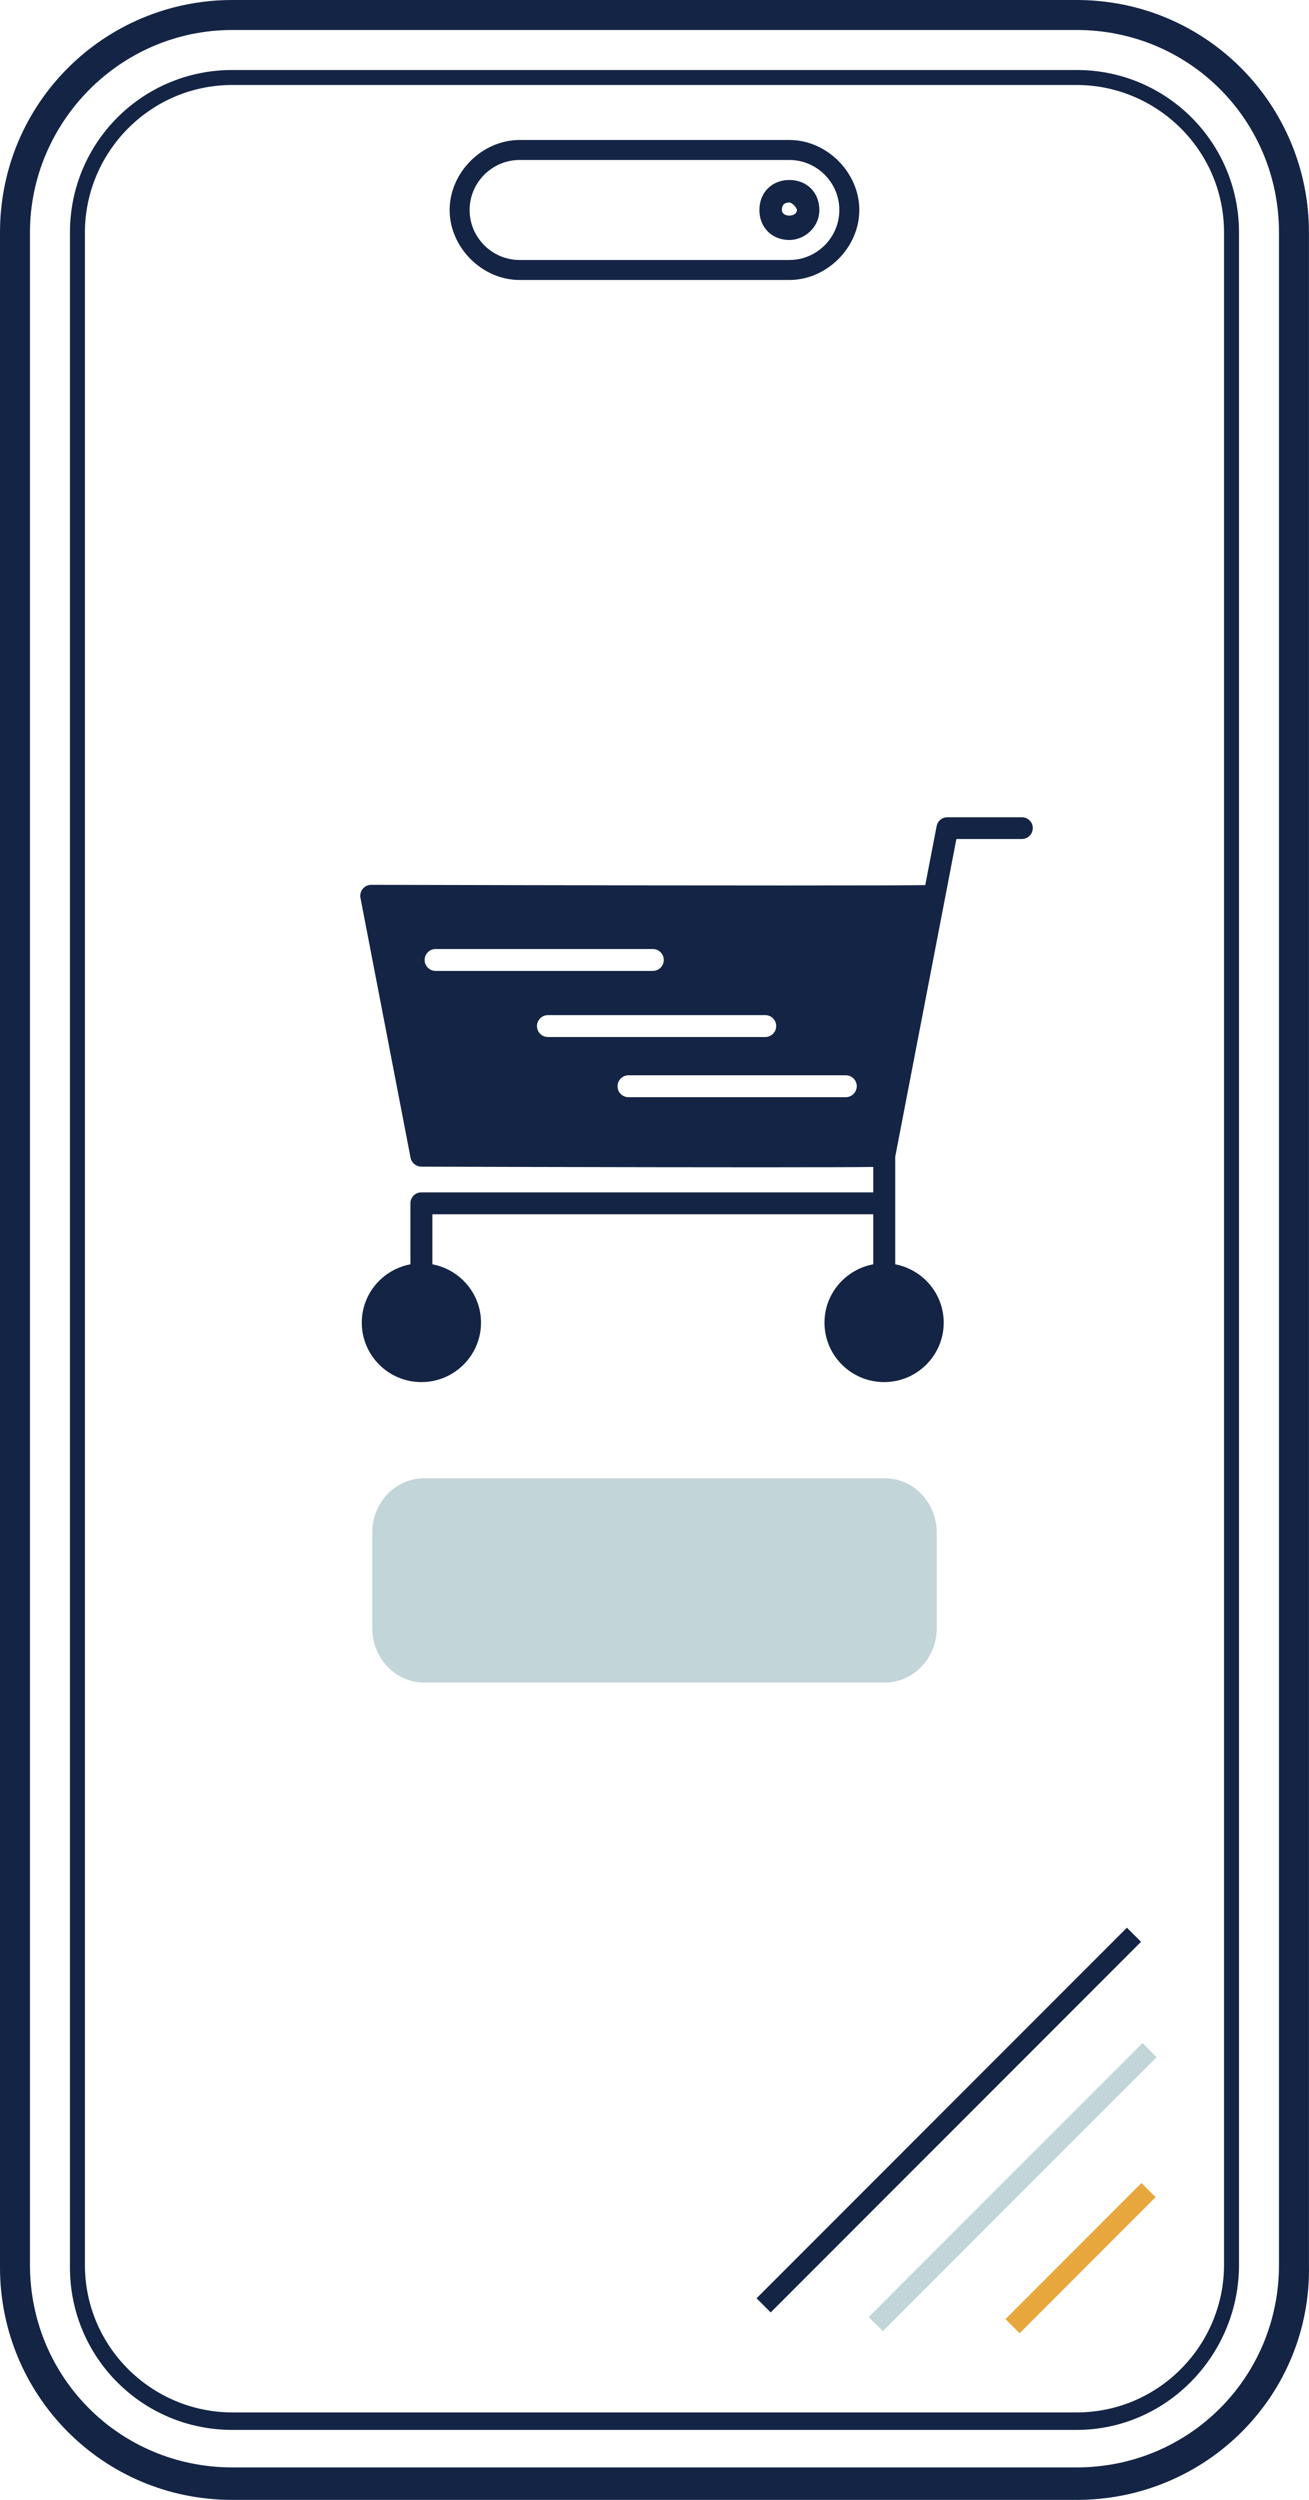 <?xml version="1.0" encoding="UTF-8"?> <svg xmlns="http://www.w3.org/2000/svg" width="109" height="208" viewBox="0 0 109 208" fill="none"><g clip-path="url(#clip0_68_42)"><path d="M89.652 208.008H19.345C8.528 208.008 0 199.272 0 188.664V19.345C0 8.528 8.736 0 19.345 0H89.652C100.468 0 108.996 8.736 108.996 19.345V188.456C109.204 199.272 100.468 208.008 89.652 208.008ZM19.345 2.496C9.984 2.496 2.496 10.192 2.496 19.345V188.456C2.496 197.816 9.984 205.304 19.345 205.304H89.652C99.012 205.304 106.5 197.816 106.5 188.456V19.345C106.5 9.984 99.012 2.496 89.652 2.496H19.345Z" fill="#142445"></path><path d="M89.652 202.184H19.345C11.857 202.184 5.824 196.152 5.824 188.664V19.345C5.824 11.857 11.857 5.824 19.345 5.824H89.652C97.14 5.824 103.172 11.857 103.172 19.345V188.456C103.172 195.944 97.14 202.184 89.652 202.184ZM19.345 7.072C12.48 7.072 7.072 12.689 7.072 19.345V188.456C7.072 195.32 12.688 200.728 19.345 200.728H89.652C96.516 200.728 101.924 195.112 101.924 188.456V19.345C101.924 12.481 96.308 7.072 89.652 7.072H19.345Z" fill="#142445"></path><path d="M65.731 23.297H43.266C40.145 23.297 37.441 20.593 37.441 17.473C37.441 14.352 40.145 11.648 43.266 11.648H65.731C68.851 11.648 71.555 14.352 71.555 17.473C71.555 20.593 68.851 23.297 65.731 23.297ZM43.266 13.312C40.977 13.312 39.105 15.185 39.105 17.473C39.105 19.761 40.977 21.633 43.266 21.633H65.731C68.019 21.633 69.891 19.761 69.891 17.473C69.891 15.185 68.019 13.312 65.731 13.312H43.266Z" fill="#142445"></path><path d="M65.731 19.969C64.275 19.969 63.235 18.929 63.235 17.473C63.235 16.017 64.275 14.976 65.731 14.976C67.188 14.976 68.228 16.017 68.228 17.473C68.228 18.929 66.98 19.969 65.731 19.969ZM65.731 16.849C65.315 16.849 65.107 17.056 65.107 17.473C65.107 18.097 66.356 18.097 66.356 17.473C66.356 17.265 65.939 16.849 65.731 16.849Z" fill="#142445"></path><path d="M95.138 169.994L72.34 192.791L73.516 193.968L96.314 171.17L95.138 169.994Z" fill="#C2D5D9"></path><path d="M93.837 160.395L63 191.231L64.177 192.408L95.013 161.571L93.837 160.395Z" fill="#142445"></path><path d="M95.049 181.64L83.724 192.965L84.9 194.142L96.226 182.817L95.049 181.64Z" fill="#E7A73C"></path><path d="M73.677 123H35.323C32.939 123 31 125.021 31 127.507V135.493C31 137.979 32.939 140 35.323 140H73.677C76.061 140 78 137.979 78 135.493V127.507C78 125.021 76.061 123 73.677 123Z" fill="#C2D5D9"></path><path d="M85.091 68.001H78.888C78.449 68.001 78.071 68.311 77.992 68.743L77.046 73.647C75.881 73.665 72.85 73.677 65.269 73.677C51.375 73.677 30.924 73.622 30.918 73.622C30.644 73.622 30.387 73.744 30.211 73.95C30.034 74.163 29.967 74.437 30.015 74.704L34.187 96.332C34.267 96.757 34.645 97.067 35.084 97.073C35.084 97.073 51.833 97.127 63.256 97.127H63.262C68.996 97.127 71.545 97.115 72.716 97.097V99.212H35.09C34.583 99.212 34.175 99.619 34.175 100.124V105.198C31.875 105.629 30.125 107.635 30.125 110.053C30.125 112.782 32.351 115 35.09 115C37.828 115 40.054 112.782 40.054 110.053C40.054 107.641 38.304 105.629 36.004 105.198V101.035H72.716V105.198C70.41 105.623 68.654 107.635 68.654 110.053C68.654 112.782 70.88 115 73.618 115C76.357 115 78.583 112.782 78.583 110.053C78.583 107.641 76.839 105.635 74.546 105.198V96.24L78.699 74.697L79.638 69.811H85.085C85.591 69.811 86 69.404 86 68.899C86.006 68.407 85.597 68.001 85.091 68.001ZM35.358 79.876C35.358 79.371 35.766 78.964 36.273 78.964H54.357C54.863 78.964 55.272 79.371 55.272 79.876C55.272 80.38 54.863 80.787 54.357 80.787H36.273C35.773 80.787 35.358 80.38 35.358 79.876ZM44.714 85.375C44.714 84.871 45.123 84.464 45.629 84.464H63.719C64.225 84.464 64.634 84.871 64.634 85.375C64.634 85.88 64.225 86.287 63.719 86.287H45.629C45.123 86.287 44.714 85.88 44.714 85.375ZM70.422 91.294H52.338C51.832 91.294 51.423 90.887 51.423 90.383C51.423 89.878 51.832 89.471 52.338 89.471H70.428C70.935 89.471 71.343 89.878 71.343 90.383C71.337 90.887 70.928 91.294 70.422 91.294Z" fill="#142445"></path></g><defs><clipPath id="clip0_68_42"><rect width="109" height="208" fill="white"></rect></clipPath></defs></svg> 